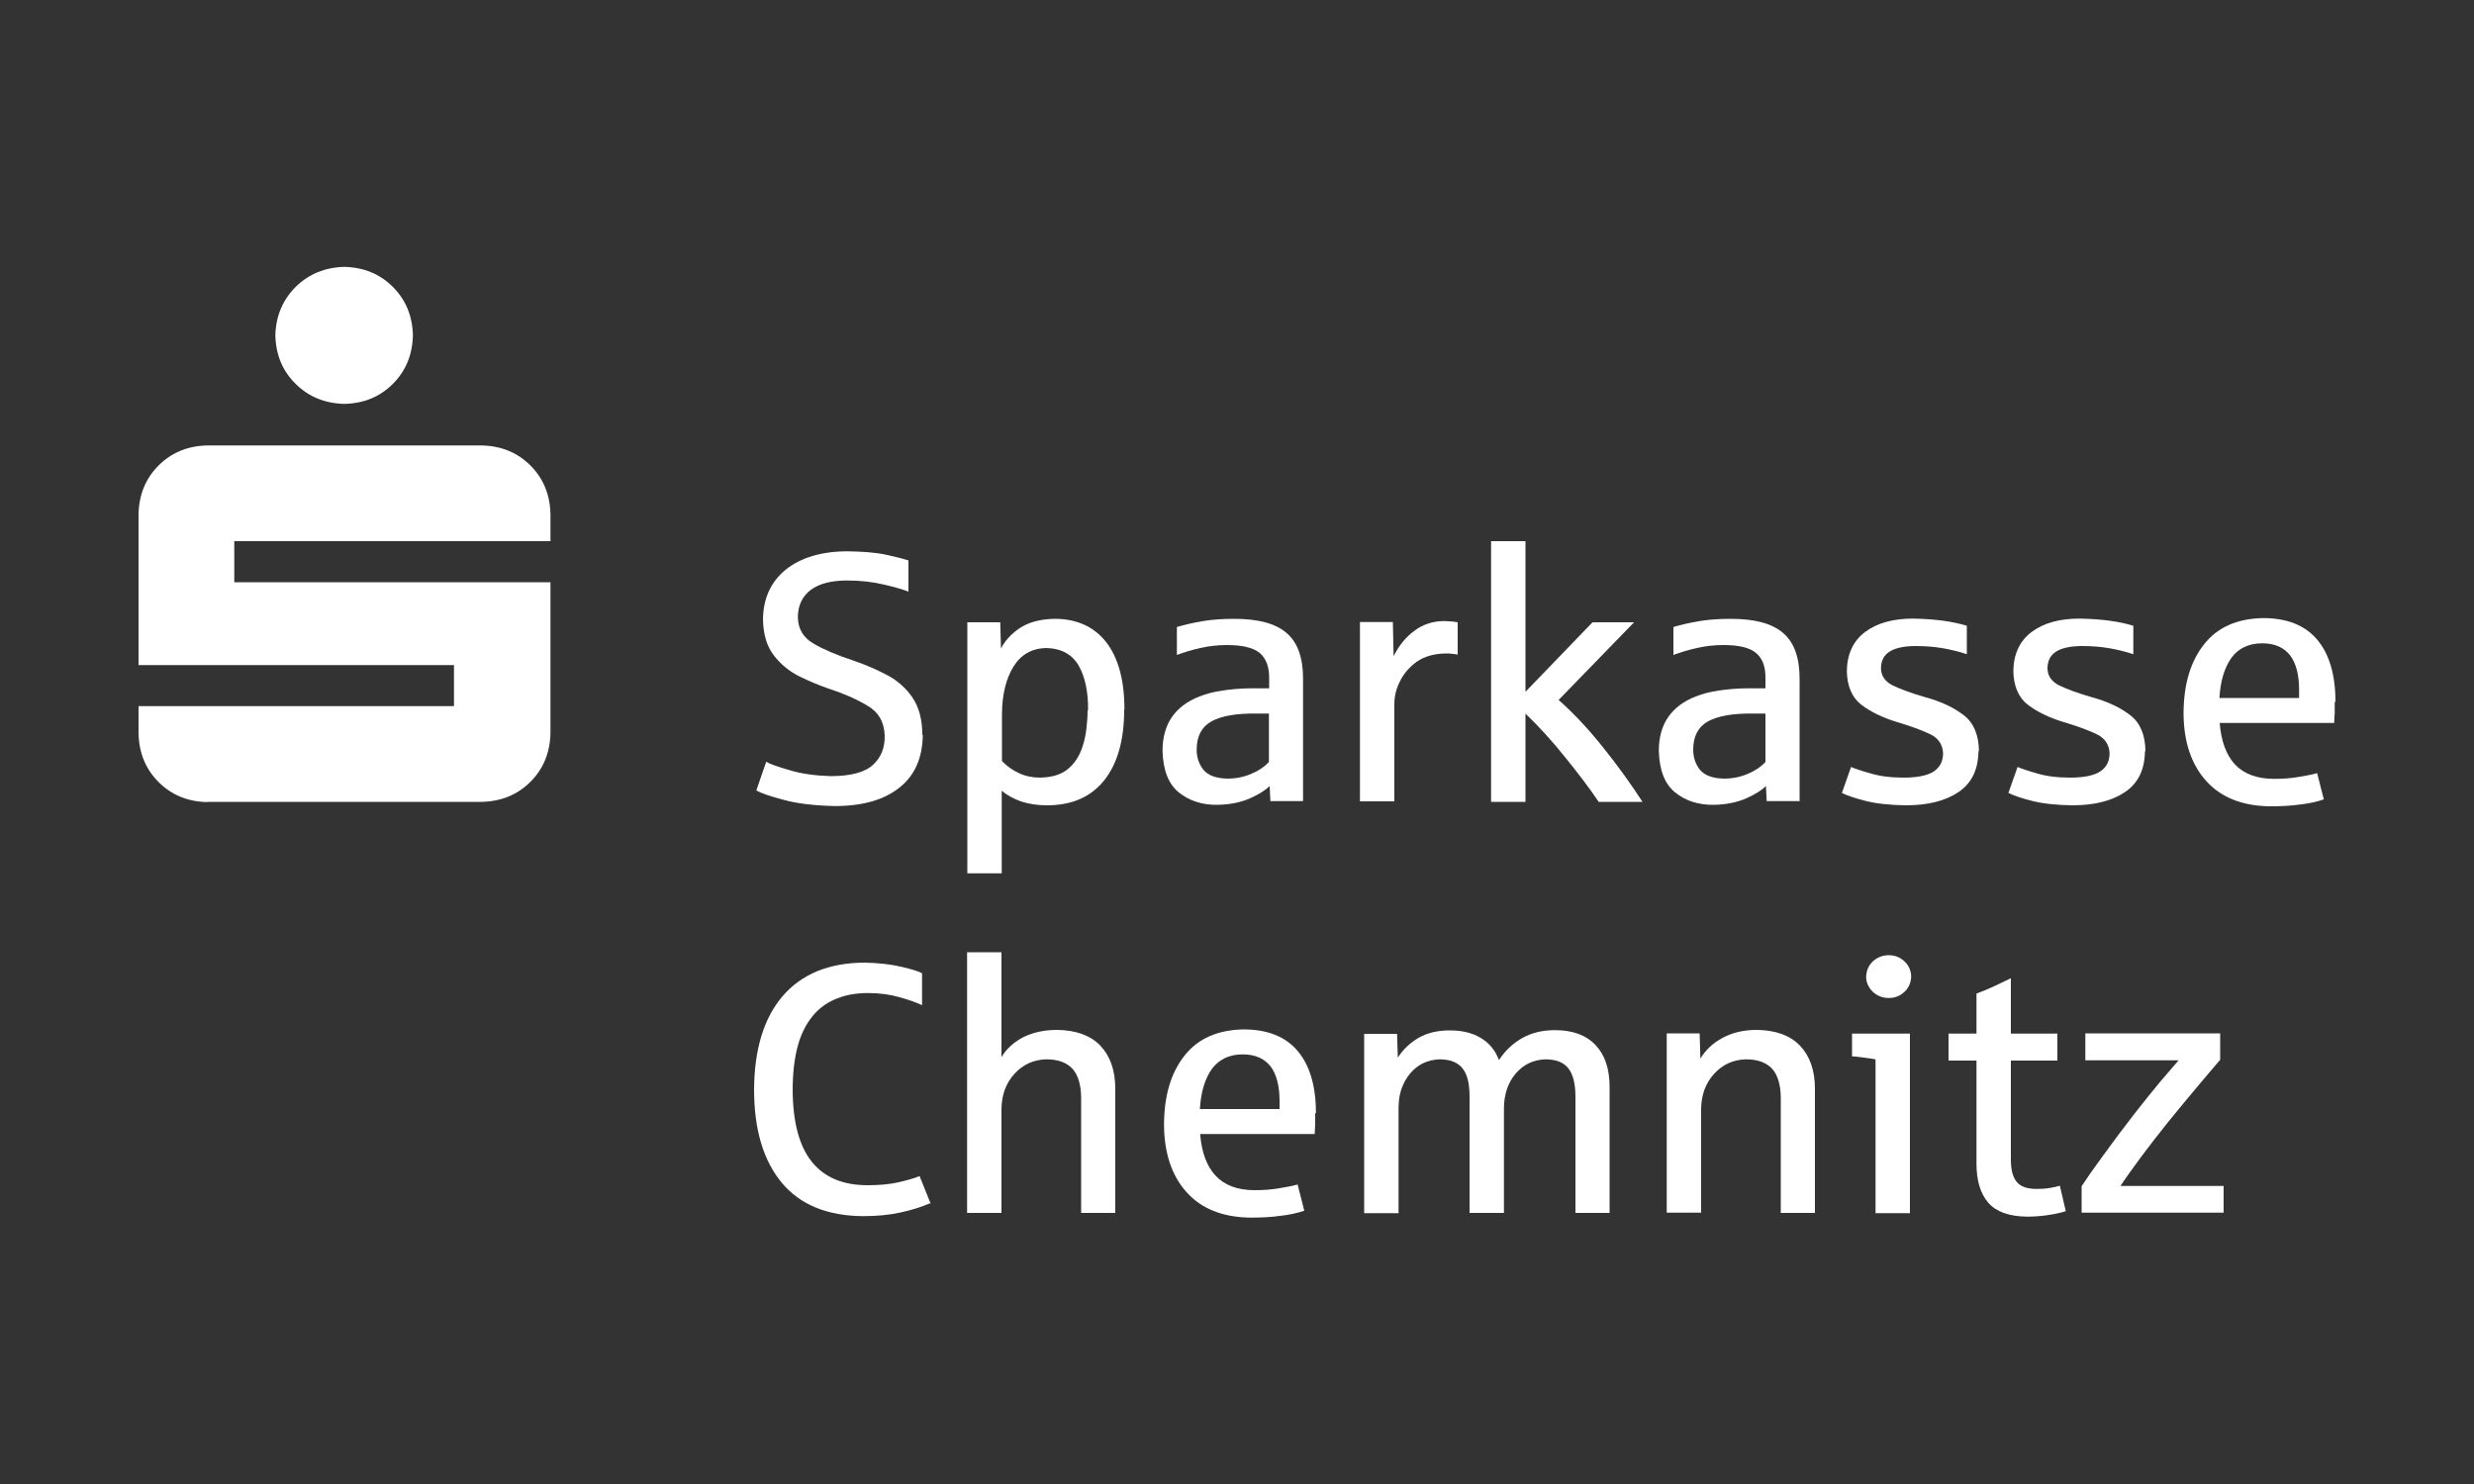 <?xml version="1.0" encoding="UTF-8"?><svg id="a" xmlns="http://www.w3.org/2000/svg" width="100" height="60" viewBox="0 0 100 60"><rect x="0" y="0" width="100" height="60" fill="#333333" stroke="none"/><defs><style>.b{fill:#fff;fill-rule:evenodd;}</style></defs><path class="b" d="M37.62,48.67l-.45-1.12c-.22.09-.5.17-.85.25-.34.08-.76.12-1.25.12-.99,0-1.74-.31-2.25-.94-.51-.63-.77-1.59-.78-2.89,0-.71.07-1.32.22-1.85.15-.53.39-.96.71-1.3.24-.25.54-.45.89-.58.35-.14.76-.21,1.23-.21.47,0,.9.06,1.27.17.37.1.67.21.91.32v-1.29c-.14-.08-.41-.16-.83-.26-.42-.1-.92-.16-1.51-.17-1.44.01-2.54.47-3.3,1.36-.76.89-1.14,2.15-1.15,3.77,0,1.63.38,2.88,1.12,3.77.74.89,1.84,1.34,3.29,1.35.57,0,1.07-.05,1.52-.15.45-.1.84-.22,1.18-.37"/><path class="b" d="M45.08,49.04v-5.03c0-.74-.21-1.32-.61-1.74-.4-.41-.98-.62-1.74-.63-.54,0-1,.11-1.38.3-.37.2-.67.46-.87.8v-4.24h-1.39v10.54h1.39v-4.22c.01-.57.19-1.04.53-1.41.34-.37.77-.57,1.29-.58.47,0,.81.13,1.05.38.23.26.35.66.35,1.2v4.63h1.39Z"/><path class="b" d="M51.73,44.84h-3.23c.04-.7.21-1.24.49-1.63.29-.38.7-.58,1.24-.58.51,0,.88.17,1.13.49.24.32.36.79.36,1.39v.33ZM53.19,45c0-1.1-.25-1.93-.74-2.51-.49-.58-1.22-.87-2.19-.87-1.04.02-1.84.37-2.38,1.06-.55.69-.82,1.61-.83,2.76,0,1.17.31,2.09.91,2.76.6.67,1.45,1.01,2.56,1.03.46,0,.86-.02,1.22-.07.36-.04.69-.11.98-.21l-.27-1.06c-.21.06-.48.11-.79.16-.31.05-.62.07-.95.07-.69,0-1.22-.2-1.58-.59-.36-.39-.56-.95-.62-1.68h4.63c0-.12.02-.26.02-.4s0-.29,0-.44"/><path class="b" d="M65.06,49.04v-5.1c0-.73-.19-1.29-.57-1.69-.38-.4-.92-.6-1.64-.6-.51,0-.95.11-1.32.32-.37.21-.69.5-.94.89-.15-.39-.39-.69-.73-.89-.34-.21-.76-.31-1.26-.31-.49,0-.91.1-1.26.3-.34.2-.62.46-.84.8l-.03-.96h-1.33v7.25h1.39v-4.26c0-.56.16-1.02.47-1.39.3-.36.7-.55,1.18-.57.43,0,.74.12.93.36.2.24.29.62.29,1.15v4.7h1.39v-4.26c.01-.56.17-1.02.48-1.38.31-.36.7-.55,1.19-.57.43,0,.74.12.93.36.19.24.29.62.29,1.15v4.7h1.39Z"/><path class="b" d="M73.36,49.04v-5.03c0-.74-.21-1.32-.61-1.74-.4-.41-.98-.62-1.74-.63-.53,0-.99.11-1.38.32-.39.21-.69.49-.9.84l-.03-1.02h-1.33v7.25h1.39v-4.21c.01-.57.19-1.04.53-1.41.34-.37.77-.57,1.29-.58.47,0,.81.13,1.05.38.23.26.35.66.35,1.2v4.63h1.39Z"/><path class="b" d="M77.25,39.49c0-.25-.1-.46-.27-.62-.17-.16-.38-.25-.63-.25-.26,0-.47.09-.65.25-.17.16-.26.37-.27.62,0,.24.1.44.27.61.17.16.39.25.65.25.25,0,.46-.09.63-.25.17-.16.26-.36.27-.61M77.2,49.04v-7.25h-2.34v.92c.14,0,.3.03.48.05.18.02.33.05.47.07v6.22h1.39Z"/><path class="b" d="M83.5,48.97l-.24-1.03c-.09.03-.23.06-.4.09-.18.03-.36.04-.54.04-.37,0-.64-.09-.8-.28-.16-.19-.24-.49-.24-.91v-4h1.88v-1.09h-1.88v-2.24c-.25.12-.49.24-.73.35-.24.11-.46.2-.66.27v1.62h-1.13v1.09h1.13v4.16c0,.68.15,1.2.47,1.58.32.37.84.56,1.56.57.29,0,.57-.02.84-.06.27-.04.52-.09.74-.16"/><path class="b" d="M89.88,49.04v-1.09h-4.17c.21-.32.49-.71.83-1.17.34-.46.71-.93,1.1-1.42.44-.54.86-1.05,1.25-1.51.39-.46.67-.8.85-1v-1.07h-5.45v1.09h3.77c-.16.19-.41.47-.73.85-.32.38-.67.82-1.07,1.33-.47.61-.9,1.18-1.28,1.71-.38.52-.66.92-.84,1.2v1.07h5.74Z"/><path class="b" d="M37.28,29.71c0-.63-.14-1.13-.4-1.51-.26-.38-.6-.68-1.01-.9-.42-.22-.87-.42-1.37-.59-.67-.22-1.21-.45-1.62-.69-.41-.24-.62-.59-.63-1.06,0-.48.18-.85.52-1.11.34-.25.83-.38,1.46-.38.57,0,1.07.06,1.52.17.44.1.76.2.97.28v-1.26c-.2-.07-.5-.14-.9-.23-.41-.09-.93-.13-1.56-.14-1.06,0-1.9.26-2.5.74-.6.49-.91,1.16-.92,2.01.01.61.16,1.1.44,1.46.28.36.62.64,1.02.84.4.2.79.36,1.16.49.62.2,1.15.43,1.6.7.45.26.68.66.7,1.21.01.48-.14.87-.46,1.17-.32.31-.9.47-1.73.47-.61-.02-1.16-.09-1.65-.24-.48-.14-.8-.25-.95-.34l-.4,1.16c.2.11.57.24,1.11.38.54.15,1.23.23,2.06.25,1.13,0,2-.25,2.62-.75.62-.49.93-1.21.94-2.13"/><path class="b" d="M43.96,28.72c0,.27-.02.52-.05.77-.03.24-.08.47-.15.68-.12.39-.32.69-.59.92-.28.23-.65.34-1.13.35-.31,0-.6-.06-.85-.18-.26-.12-.49-.28-.69-.49v-1.87c0-.8.16-1.45.46-1.94.3-.49.74-.74,1.31-.76.62.01,1.06.25,1.33.71.26.46.39,1.07.38,1.81ZM45.45,28.69c0-1.19-.25-2.1-.74-2.73-.49-.62-1.18-.94-2.08-.94-.59.01-1.06.14-1.42.38-.35.24-.6.52-.75.82l-.03-1.06h-1.33v10.15h1.39v-3.34c.21.18.47.32.77.43.3.1.66.16,1.06.16,1.02,0,1.79-.35,2.32-1.02.53-.67.8-1.62.8-2.85h0Z"/><path class="b" d="M51.29,30.81c-.18.19-.41.35-.7.47-.29.13-.62.2-.98.2-.46-.01-.78-.13-.97-.36-.18-.23-.27-.5-.27-.81,0-.54.2-.92.59-1.14.39-.22,1-.33,1.81-.32h.52v1.96ZM52.67,32.42v-4.99c0-.84-.22-1.46-.67-1.84-.45-.39-1.16-.57-2.12-.57-.47,0-.88.03-1.25.09-.36.06-.72.14-1.06.24v1.13c.3-.11.62-.21.95-.28.34-.08.7-.12,1.08-.12.63,0,1.07.11,1.33.33.25.22.38.57.37,1.03v.39c-.06,0-.18,0-.37,0-.18,0-.3,0-.37,0-.42,0-.81.04-1.15.09-.35.05-.65.13-.93.24-.49.19-.86.47-1.11.83-.25.36-.38.82-.38,1.36.02.79.24,1.35.66,1.69.42.34.95.51,1.57.5.5-.01.93-.1,1.3-.26.36-.16.63-.33.8-.5l.03.61h1.32Z"/><path class="b" d="M58.92,26.48v-1.32s-.11-.02-.2-.03-.21-.01-.34-.02c-.47,0-.88.14-1.22.4-.35.26-.62.6-.83,1.02l-.03-1.38h-1.33v7.25h1.39v-3.93c0-.31.07-.62.23-.93.15-.31.38-.57.68-.79.31-.21.69-.32,1.15-.33.11,0,.21,0,.31.02.09,0,.16.02.2.03h0Z"/><path class="b" d="M66.39,32.42c-.48-.74-1.01-1.48-1.6-2.21-.58-.73-1.18-1.37-1.79-1.91l3.05-3.14h-1.68l-2.71,2.81v-6.09h-1.39v10.54h1.39v-3.57c.58.56,1.12,1.16,1.63,1.8.51.63.96,1.22,1.33,1.77h1.75Z"/><path class="b" d="M71.36,30.81c-.18.19-.41.35-.7.47-.29.13-.62.2-.98.2-.46-.01-.78-.13-.97-.36-.18-.23-.27-.5-.27-.81,0-.54.2-.92.59-1.14.4-.22,1-.33,1.81-.32h.52v1.96ZM72.74,32.42v-4.99c0-.84-.22-1.46-.67-1.84-.45-.39-1.16-.57-2.12-.57-.47,0-.88.03-1.25.09-.36.06-.72.14-1.06.24v1.13c.3-.11.62-.21.95-.28.34-.08.7-.12,1.08-.12.63,0,1.07.11,1.32.33.26.22.38.57.37,1.03v.39c-.06,0-.18,0-.37,0-.18,0-.3,0-.37,0-.42,0-.81.04-1.15.09-.35.05-.65.13-.93.24-.49.19-.86.47-1.11.83-.25.36-.38.82-.38,1.36.02.79.24,1.35.66,1.69.42.34.95.51,1.57.5.5-.01.93-.1,1.3-.26.36-.16.63-.33.8-.5l.03.61h1.32Z"/><path class="b" d="M79.99,30.37c-.01-.66-.21-1.14-.61-1.45-.4-.31-.92-.56-1.59-.74-.55-.16-.98-.32-1.29-.47-.31-.16-.46-.38-.47-.68,0-.3.11-.53.34-.68.23-.15.59-.23,1.06-.23.4,0,.77.03,1.11.09.34.06.66.14.96.24v-1.15c-.26-.08-.57-.15-.93-.2-.35-.05-.77-.08-1.24-.09-.81,0-1.46.18-1.94.54-.48.36-.73.89-.74,1.58.01.61.21,1.07.58,1.36.38.29.87.53,1.47.71.51.15.94.31,1.29.47.35.16.53.42.55.78,0,.31-.11.55-.36.73-.25.17-.66.26-1.24.26-.53,0-.97-.06-1.33-.17-.36-.1-.62-.19-.79-.26l-.37,1.05c.2.1.52.21.95.32.43.11.98.17,1.63.18.9,0,1.61-.18,2.14-.54.53-.36.79-.91.8-1.65"/><path class="b" d="M86.72,30.37c-.01-.66-.21-1.14-.61-1.45-.4-.31-.92-.56-1.59-.74-.55-.16-.98-.32-1.29-.47-.31-.16-.46-.38-.47-.68,0-.3.11-.53.34-.68.23-.15.59-.23,1.06-.23.4,0,.77.03,1.11.09.34.06.66.14.96.24v-1.15c-.26-.08-.57-.15-.93-.2-.35-.05-.77-.08-1.24-.09-.81,0-1.46.18-1.94.54-.48.36-.73.89-.74,1.58.01.61.21,1.07.58,1.36.38.29.87.53,1.47.71.51.15.94.31,1.29.47.35.16.53.42.55.78,0,.31-.11.55-.36.73-.25.17-.66.26-1.24.26-.53,0-.97-.06-1.33-.17-.36-.1-.62-.19-.79-.26l-.37,1.05c.2.1.52.21.95.32.43.11.98.17,1.63.18.9,0,1.61-.18,2.14-.54.53-.36.79-.91.8-1.65"/><path class="b" d="M92.94,28.22h-3.23c.04-.7.21-1.24.49-1.63.28-.38.7-.58,1.24-.58.51,0,.88.17,1.13.49.24.32.36.79.36,1.39v.33ZM94.4,28.37c0-1.09-.25-1.93-.74-2.51-.49-.58-1.22-.87-2.19-.87-1.04.02-1.84.37-2.38,1.06-.55.69-.82,1.61-.83,2.76,0,1.17.31,2.09.91,2.76.6.67,1.45,1.01,2.56,1.03.46,0,.86-.02,1.22-.07.36-.04.69-.11.98-.21l-.27-1.06c-.22.06-.48.11-.79.16-.31.05-.62.07-.95.07-.69,0-1.22-.2-1.58-.58-.36-.39-.56-.95-.62-1.68h4.63c0-.12.01-.26.02-.4,0-.14,0-.29,0-.44"/><path class="b" d="M11.13,13.56c.02.79.29,1.44.82,1.96.52.52,1.18.79,1.97.81.79-.02,1.44-.29,1.96-.81.52-.52.79-1.17.81-1.96-.02-.79-.29-1.44-.81-1.96-.52-.52-1.17-.79-1.96-.81-.79.02-1.44.29-1.97.81-.52.52-.8,1.17-.82,1.96M8.37,32.42h11.11c.79-.02,1.44-.29,1.96-.81.52-.52.79-1.17.81-1.96v-6.11h-12.78v-1.66h12.78v-1.1c-.02-.79-.29-1.44-.81-1.96-.52-.52-1.17-.79-1.96-.81h-11.11c-.79.02-1.44.29-1.96.81-.52.52-.79,1.17-.81,1.96v6.11h12.75v1.66H5.6v1.11c.02.79.29,1.44.81,1.96.52.52,1.17.79,1.96.81"/></svg>